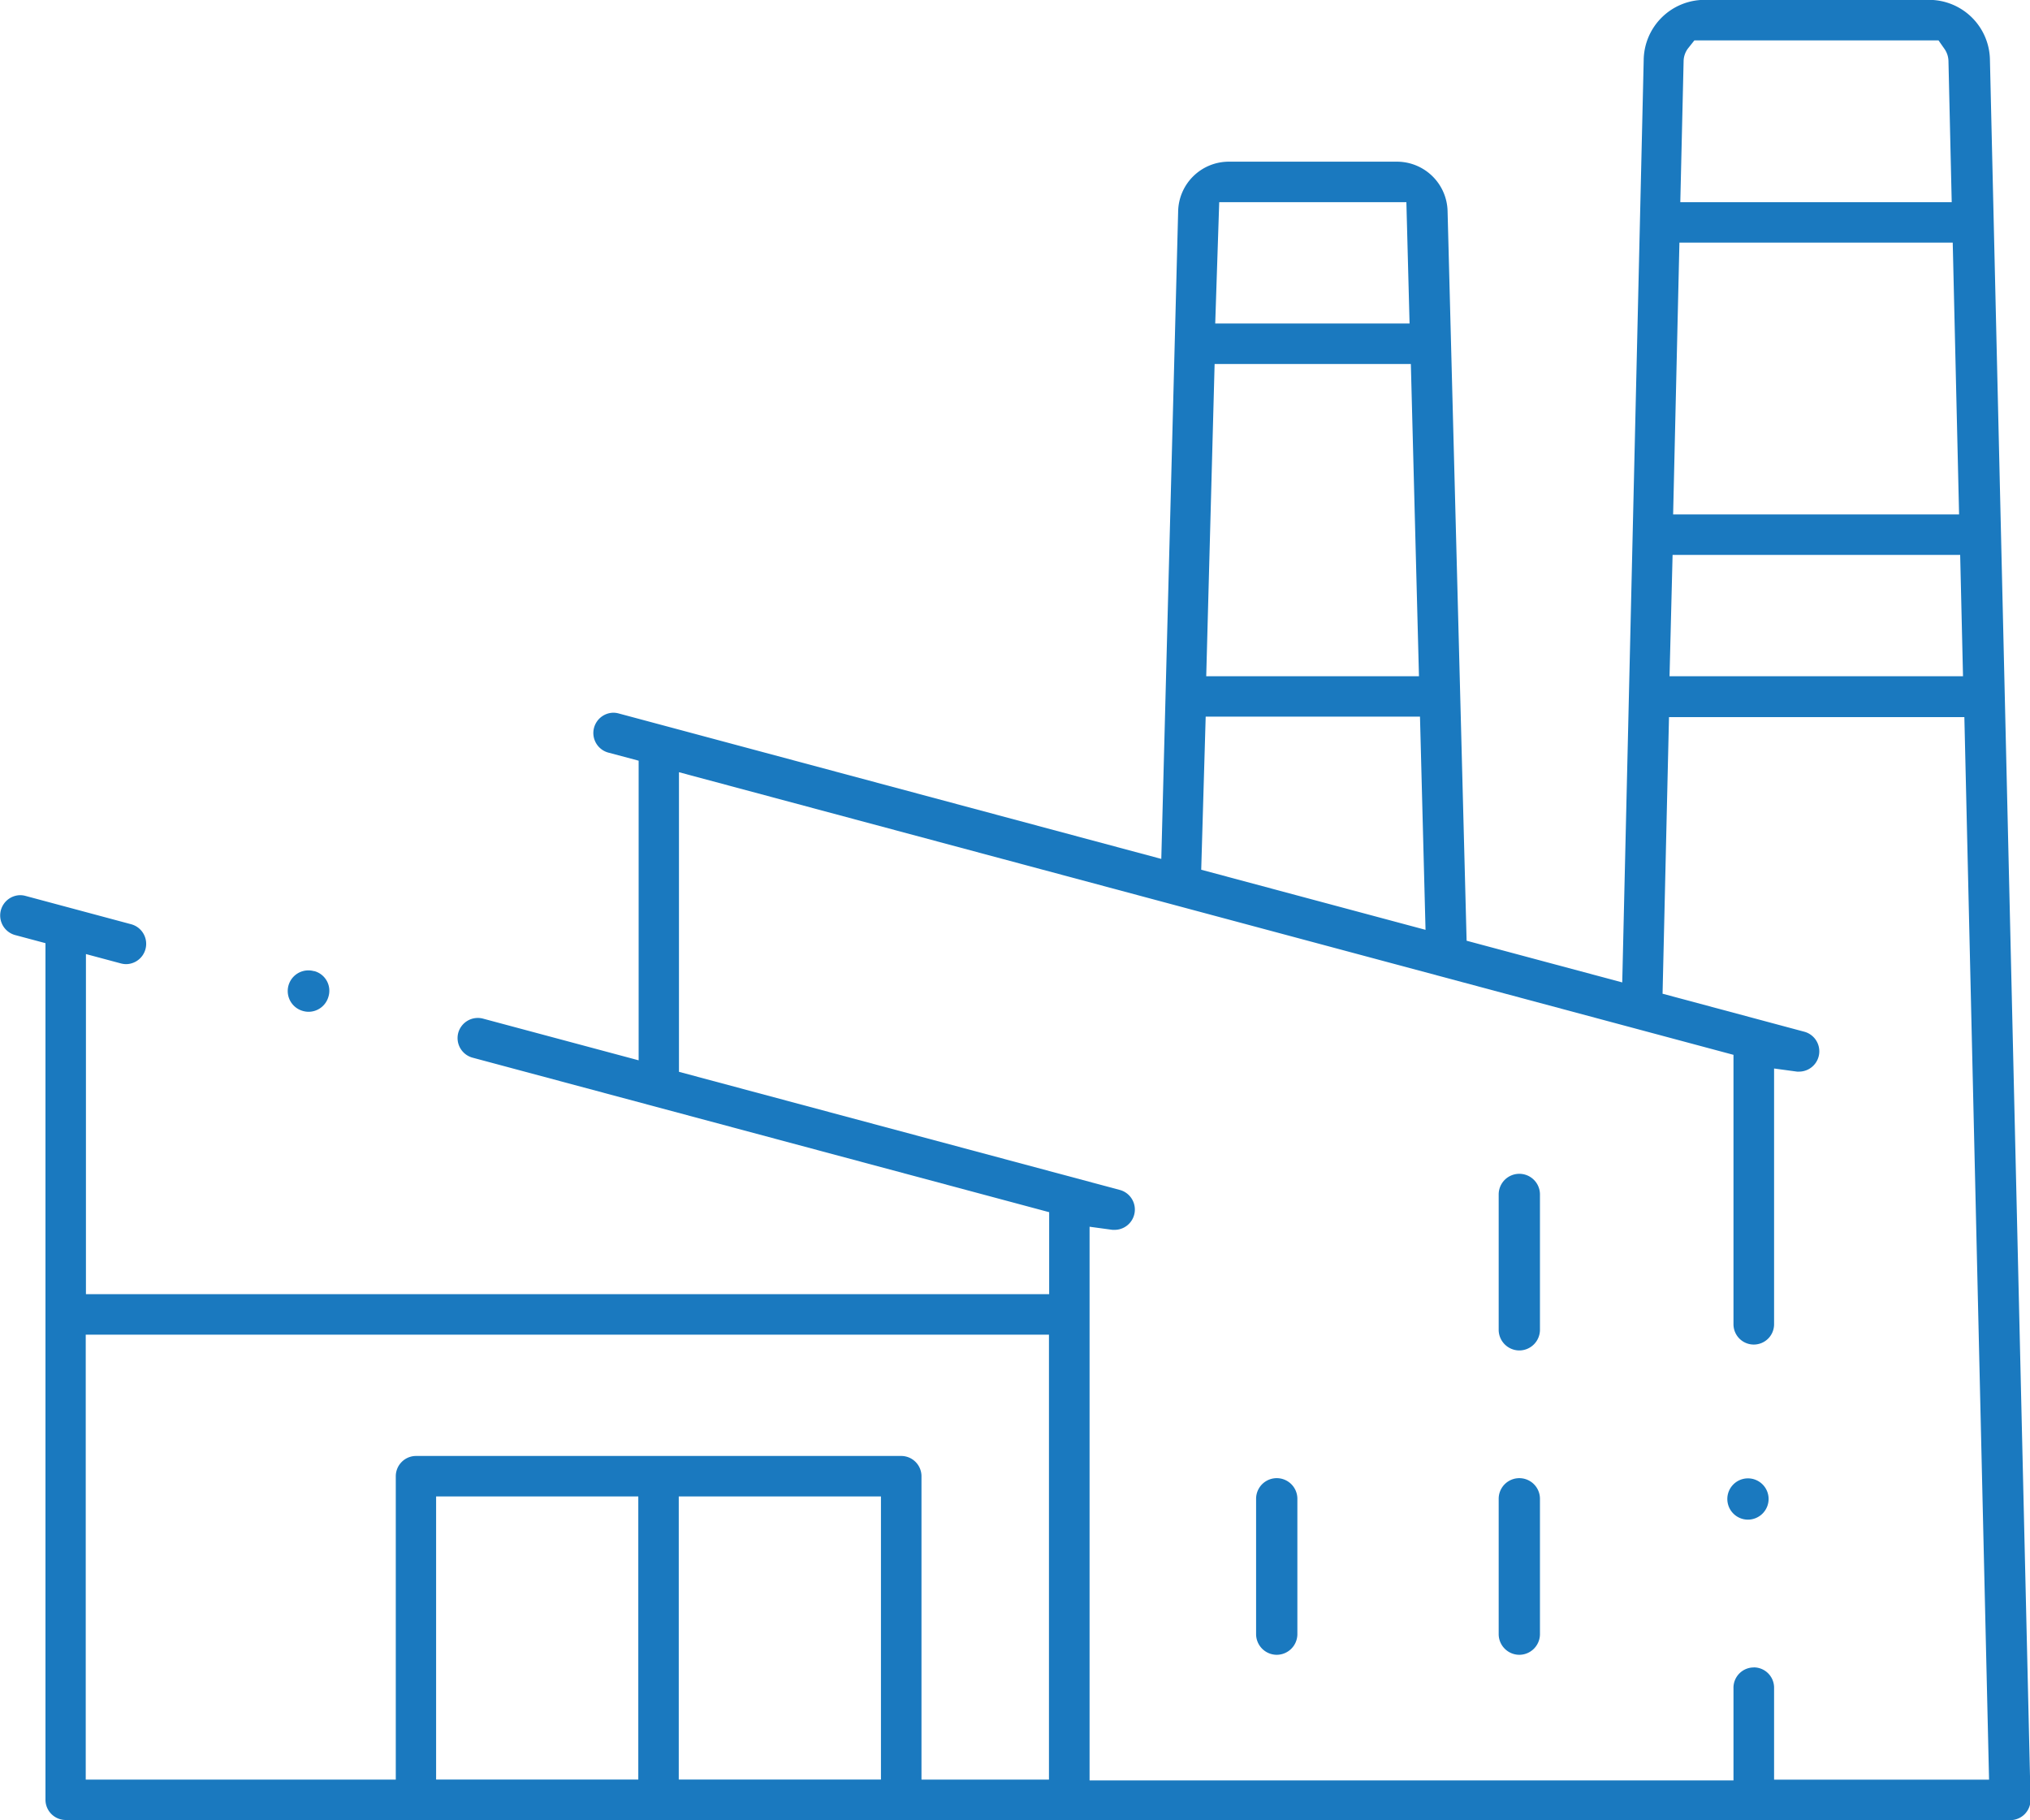<svg xmlns="http://www.w3.org/2000/svg" width="30" height="26.892" viewBox="0 0 30 26.892">
  <g id="Raggruppa_4087" data-name="Raggruppa 4087" transform="translate(-3092.582 -1078.9)">
    <g id="Raggruppa_4089" data-name="Raggruppa 4089">
      <path id="Tracciato_6866" data-name="Tracciato 6866" d="M3093.554,1105.792a.3.3,0,0,1-.3-.3v-12.656l-.453-.121a.3.3,0,0,1,.077-.588.3.3,0,0,1,.078.01l1.57.421a.3.3,0,0,1-.077.588.307.307,0,0,1-.078-.01l-.519-.139v5.025h14.235v-1.211l-8.521-2.283a.3.3,0,0,1-.212-.366.3.3,0,0,1,.366-.211l2.3.616v-4.427l-.453-.121a.3.3,0,0,1,.077-.588.3.3,0,0,1,.078.01l8.022,2.15.249-9.563a.749.749,0,0,1,.747-.739h2.488a.749.749,0,0,1,.747.739l.281,10.772,2.3.616.317-13.628a.9.9,0,0,1,.9-.89h3.317a.9.9,0,0,1,.9.89l.6,25.7a.3.3,0,0,1-.085.216.3.3,0,0,1-.214.09Zm24.946-2.255a.3.3,0,0,1,.3.3v1.359h3.177l-.365-15.7h-4.365l-.095,4.087,2.1.563a.3.3,0,0,1-.077.588l-.036,0-.339-.046v3.779a.3.3,0,1,1-.6,0v-3.981l-15.584-4.176v4.427l6.521,1.747a.3.3,0,0,1-.077.588l-.037,0-.339-.046v8.181h9.516v-1.359A.3.3,0,0,1,3118.5,1103.538Zm-12.6-3.124a.3.3,0,0,1,.3.3v4.482h1.884v-6.574h-14.235v6.574h4.582v-4.482a.3.3,0,0,1,.3-.3Zm-3.287,4.781h2.988v-4.183h-2.988Zm-3.586,0h2.988v-4.183h-2.988Zm11.307-13.443,3.315.888-.082-3.15H3110.4Zm6.921-2.859h4.337l-.042-1.793H3117.3Zm-6.847,0h3.144l-.12-4.614h-2.9Zm6.9-2.391h4.226l-.094-4.016h-4.039Zm-6.767-2.821h2.872l-.047-1.793H3110.6Zm6.992-4.071a.321.321,0,0,0-.07.191l-.049,2.087h4.011l-.048-2.085a.327.327,0,0,0-.058-.178l-.089-.127h-3.608Z" transform="translate(0)" fill="#1a79bf"/>
      <path id="Tracciato_6867" data-name="Tracciato 6867" d="M3287.791,1311.848a.306.306,0,0,1-.305-.305v-2a.305.305,0,0,1,.61,0v2A.306.306,0,0,1,3287.791,1311.848Z" transform="translate(-176.341 -208.497)" fill="#1a79bf"/>
      <path id="Tracciato_6868" data-name="Tracciato 6868" d="M3325.421,1311.848a.306.306,0,0,1-.305-.305v-2a.305.305,0,0,1,.61,0v2A.306.306,0,0,1,3325.421,1311.848Z" transform="translate(-210.386 -208.497)" fill="#1a79bf"/>
      <path id="Tracciato_6869" data-name="Tracciato 6869" d="M3325.421,1263.951a.306.306,0,0,1-.305-.305v-2a.305.305,0,0,1,.61,0v2A.306.306,0,0,1,3325.421,1263.951Z" transform="translate(-210.386 -165.097)" fill="#1a79bf"/>
      <path id="Tracciato_6870" data-name="Tracciato 6870" d="M3136.618,1230.065a.31.31,0,0,1-.084-.012.305.305,0,0,1,.161-.589l.007,0a.3.3,0,0,1,.209.377A.306.306,0,0,1,3136.618,1230.065Z" transform="translate(-39.475 -136.215)" fill="#1a79bf"/>
      <path id="Tracciato_6871" data-name="Tracciato 6871" d="M3361.762,1309.849a.305.305,0,1,1,.305-.306A.306.306,0,0,1,3361.762,1309.849Z" transform="translate(-243.348 -208.495)" fill="#1a79bf"/>
    </g>
  </g>
</svg>
